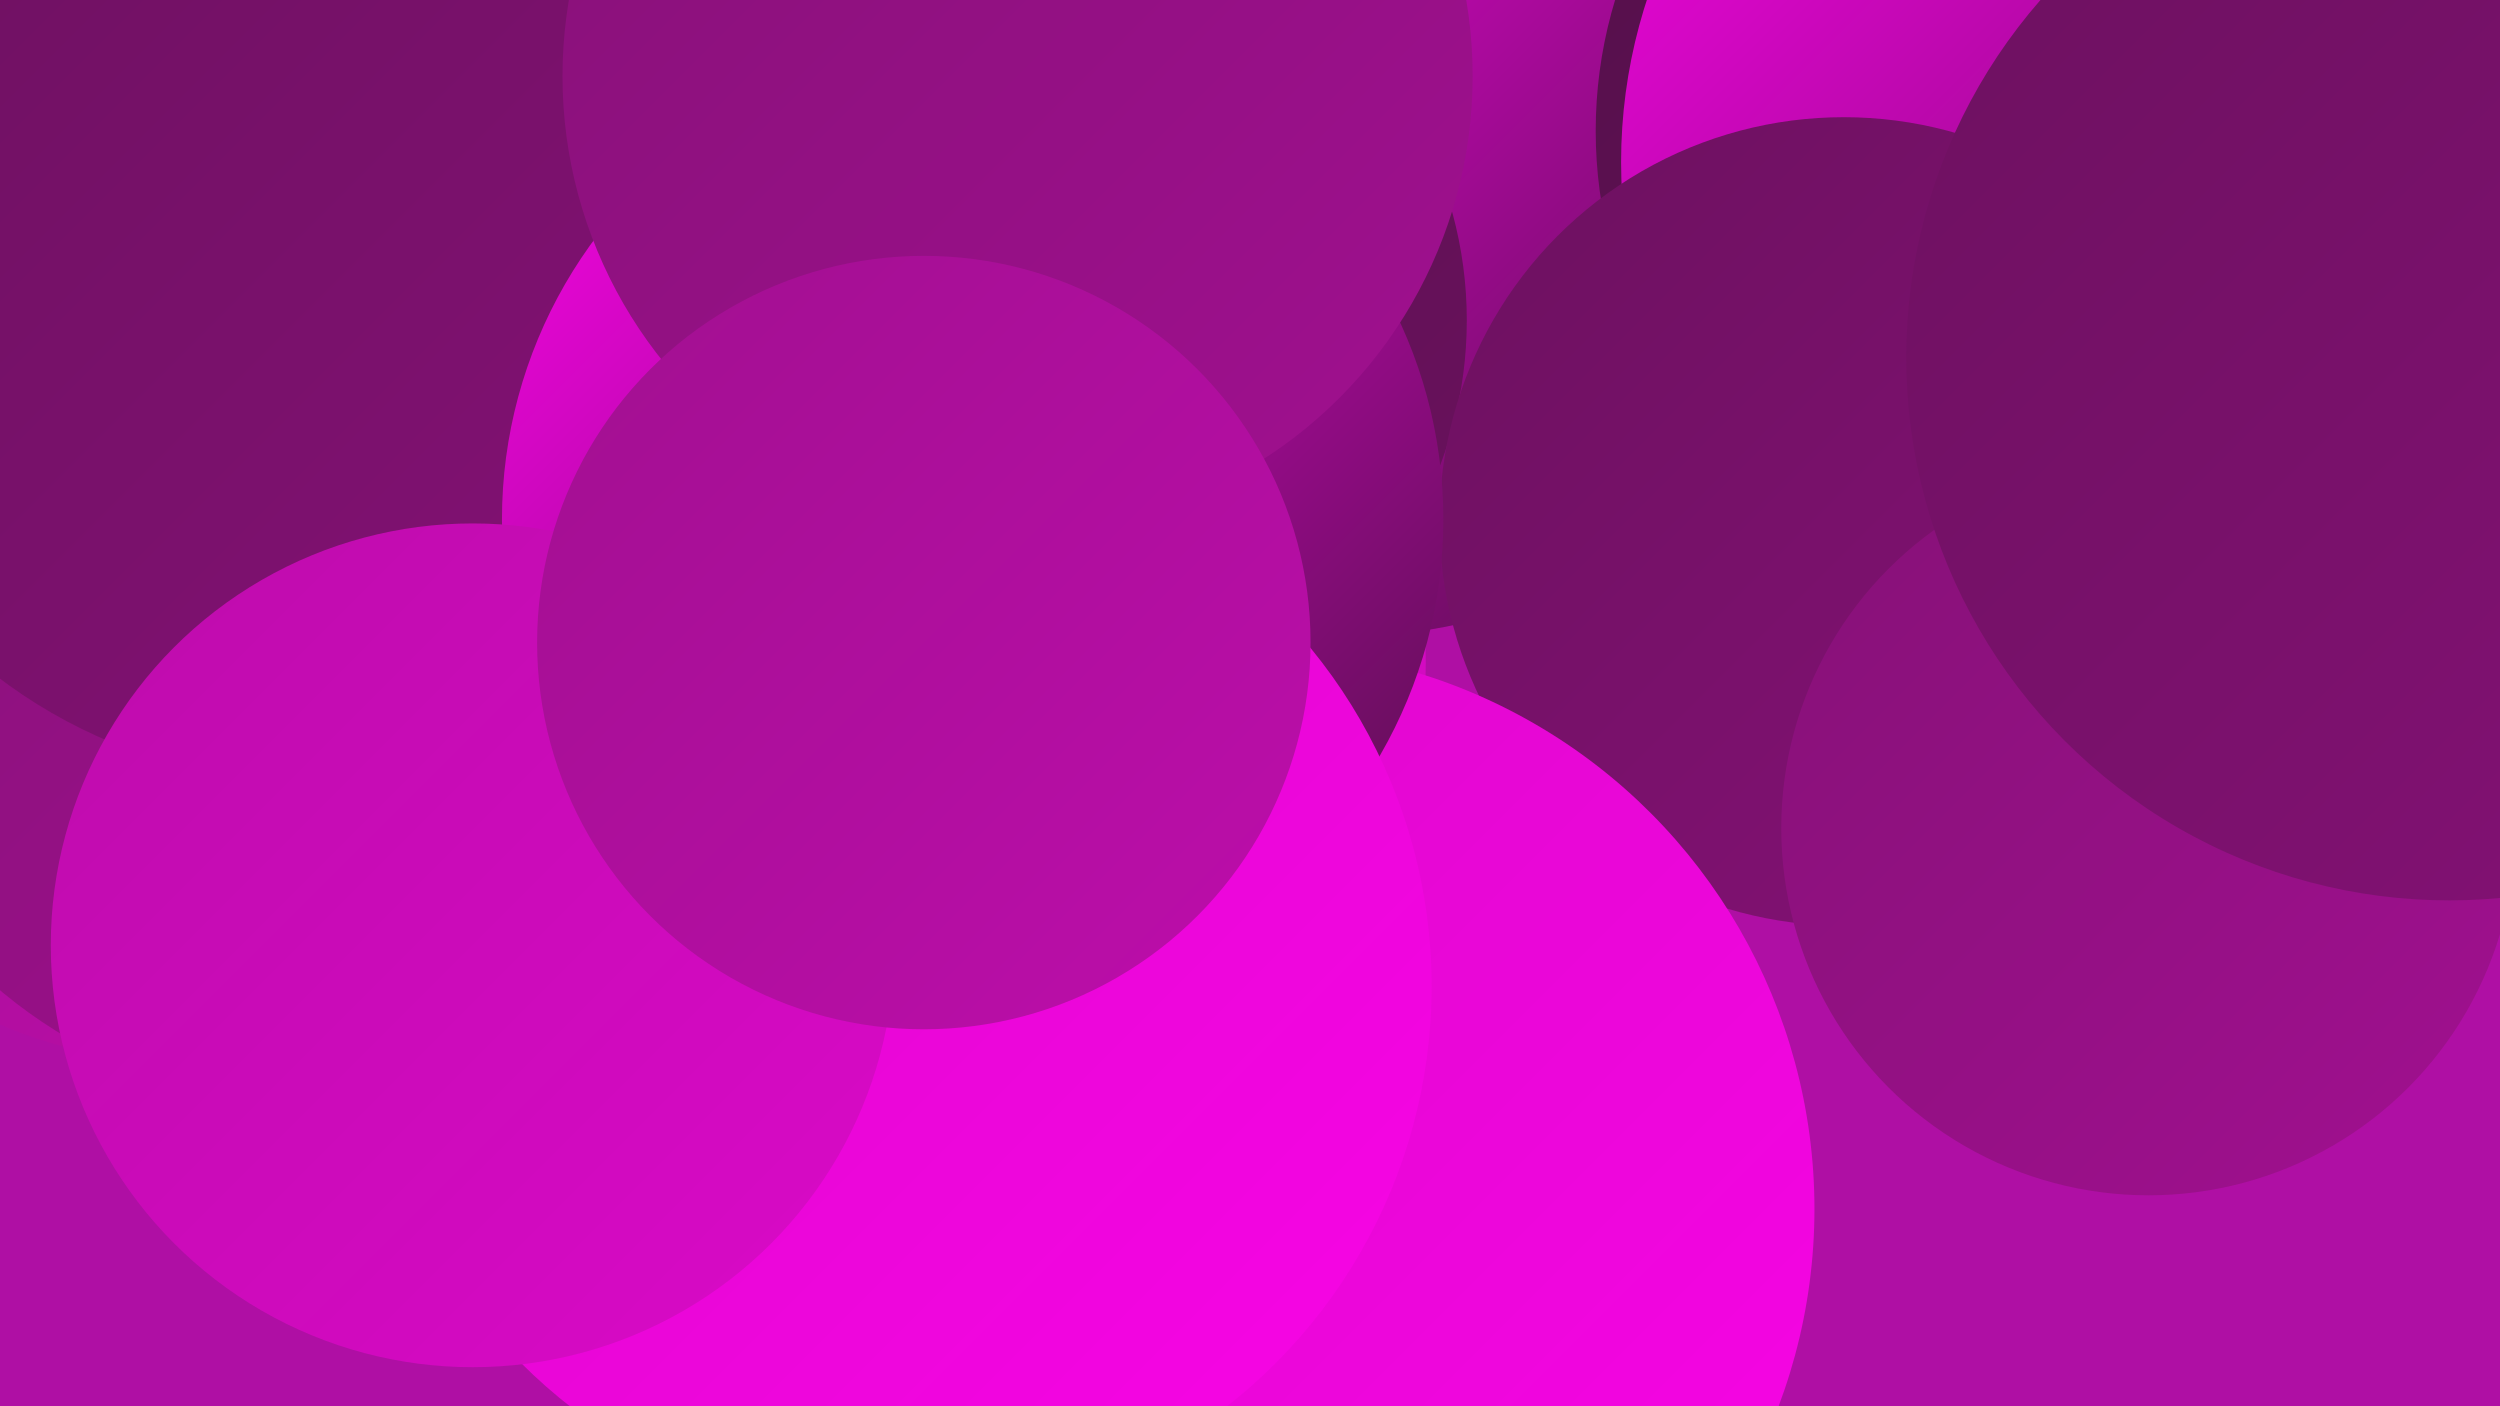 <?xml version="1.0" encoding="UTF-8"?><svg width="1280" height="720" xmlns="http://www.w3.org/2000/svg"><defs><linearGradient id="grad0" x1="0%" y1="0%" x2="100%" y2="100%"><stop offset="0%" style="stop-color:#531049;stop-opacity:1" /><stop offset="100%" style="stop-color:#6c115f;stop-opacity:1" /></linearGradient><linearGradient id="grad1" x1="0%" y1="0%" x2="100%" y2="100%"><stop offset="0%" style="stop-color:#6c115f;stop-opacity:1" /><stop offset="100%" style="stop-color:#861177;stop-opacity:1" /></linearGradient><linearGradient id="grad2" x1="0%" y1="0%" x2="100%" y2="100%"><stop offset="0%" style="stop-color:#861177;stop-opacity:1" /><stop offset="100%" style="stop-color:#a11090;stop-opacity:1" /></linearGradient><linearGradient id="grad3" x1="0%" y1="0%" x2="100%" y2="100%"><stop offset="0%" style="stop-color:#a11090;stop-opacity:1" /><stop offset="100%" style="stop-color:#bd0dab;stop-opacity:1" /></linearGradient><linearGradient id="grad4" x1="0%" y1="0%" x2="100%" y2="100%"><stop offset="0%" style="stop-color:#bd0dab;stop-opacity:1" /><stop offset="100%" style="stop-color:#da09c8;stop-opacity:1" /></linearGradient><linearGradient id="grad5" x1="0%" y1="0%" x2="100%" y2="100%"><stop offset="0%" style="stop-color:#da09c8;stop-opacity:1" /><stop offset="100%" style="stop-color:#f904e7;stop-opacity:1" /></linearGradient><linearGradient id="grad6" x1="0%" y1="0%" x2="100%" y2="100%"><stop offset="0%" style="stop-color:#f904e7;stop-opacity:1" /><stop offset="100%" style="stop-color:#531049;stop-opacity:1" /></linearGradient></defs><rect width="1280" height="720" fill="#af0fa4" /><circle cx="473" cy="271" r="237" fill="url(#grad5)" /><circle cx="470" cy="122" r="265" fill="url(#grad1)" /><circle cx="94" cy="307" r="237" fill="url(#grad3)" /><circle cx="229" cy="337" r="231" fill="url(#grad2)" /><circle cx="517" cy="339" r="213" fill="url(#grad4)" /><circle cx="698" cy="106" r="219" fill="url(#grad6)" /><circle cx="159" cy="318" r="247" fill="url(#grad2)" /><circle cx="157" cy="139" r="261" fill="url(#grad1)" /><circle cx="1048" cy="67" r="231" fill="url(#grad0)" /><circle cx="542" cy="164" r="209" fill="url(#grad0)" /><circle cx="1098" cy="83" r="268" fill="url(#grad6)" /><circle cx="944" cy="267" r="207" fill="url(#grad1)" /><circle cx="642" cy="619" r="287" fill="url(#grad5)" /><circle cx="498" cy="266" r="241" fill="url(#grad6)" /><circle cx="460" cy="505" r="273" fill="url(#grad5)" /><circle cx="1100" cy="424" r="188" fill="url(#grad2)" /><circle cx="521" cy="39" r="233" fill="url(#grad2)" /><circle cx="1254" cy="183" r="278" fill="url(#grad1)" /><circle cx="242" cy="484" r="216" fill="url(#grad4)" /><circle cx="473" cy="329" r="198" fill="url(#grad3)" /></svg>